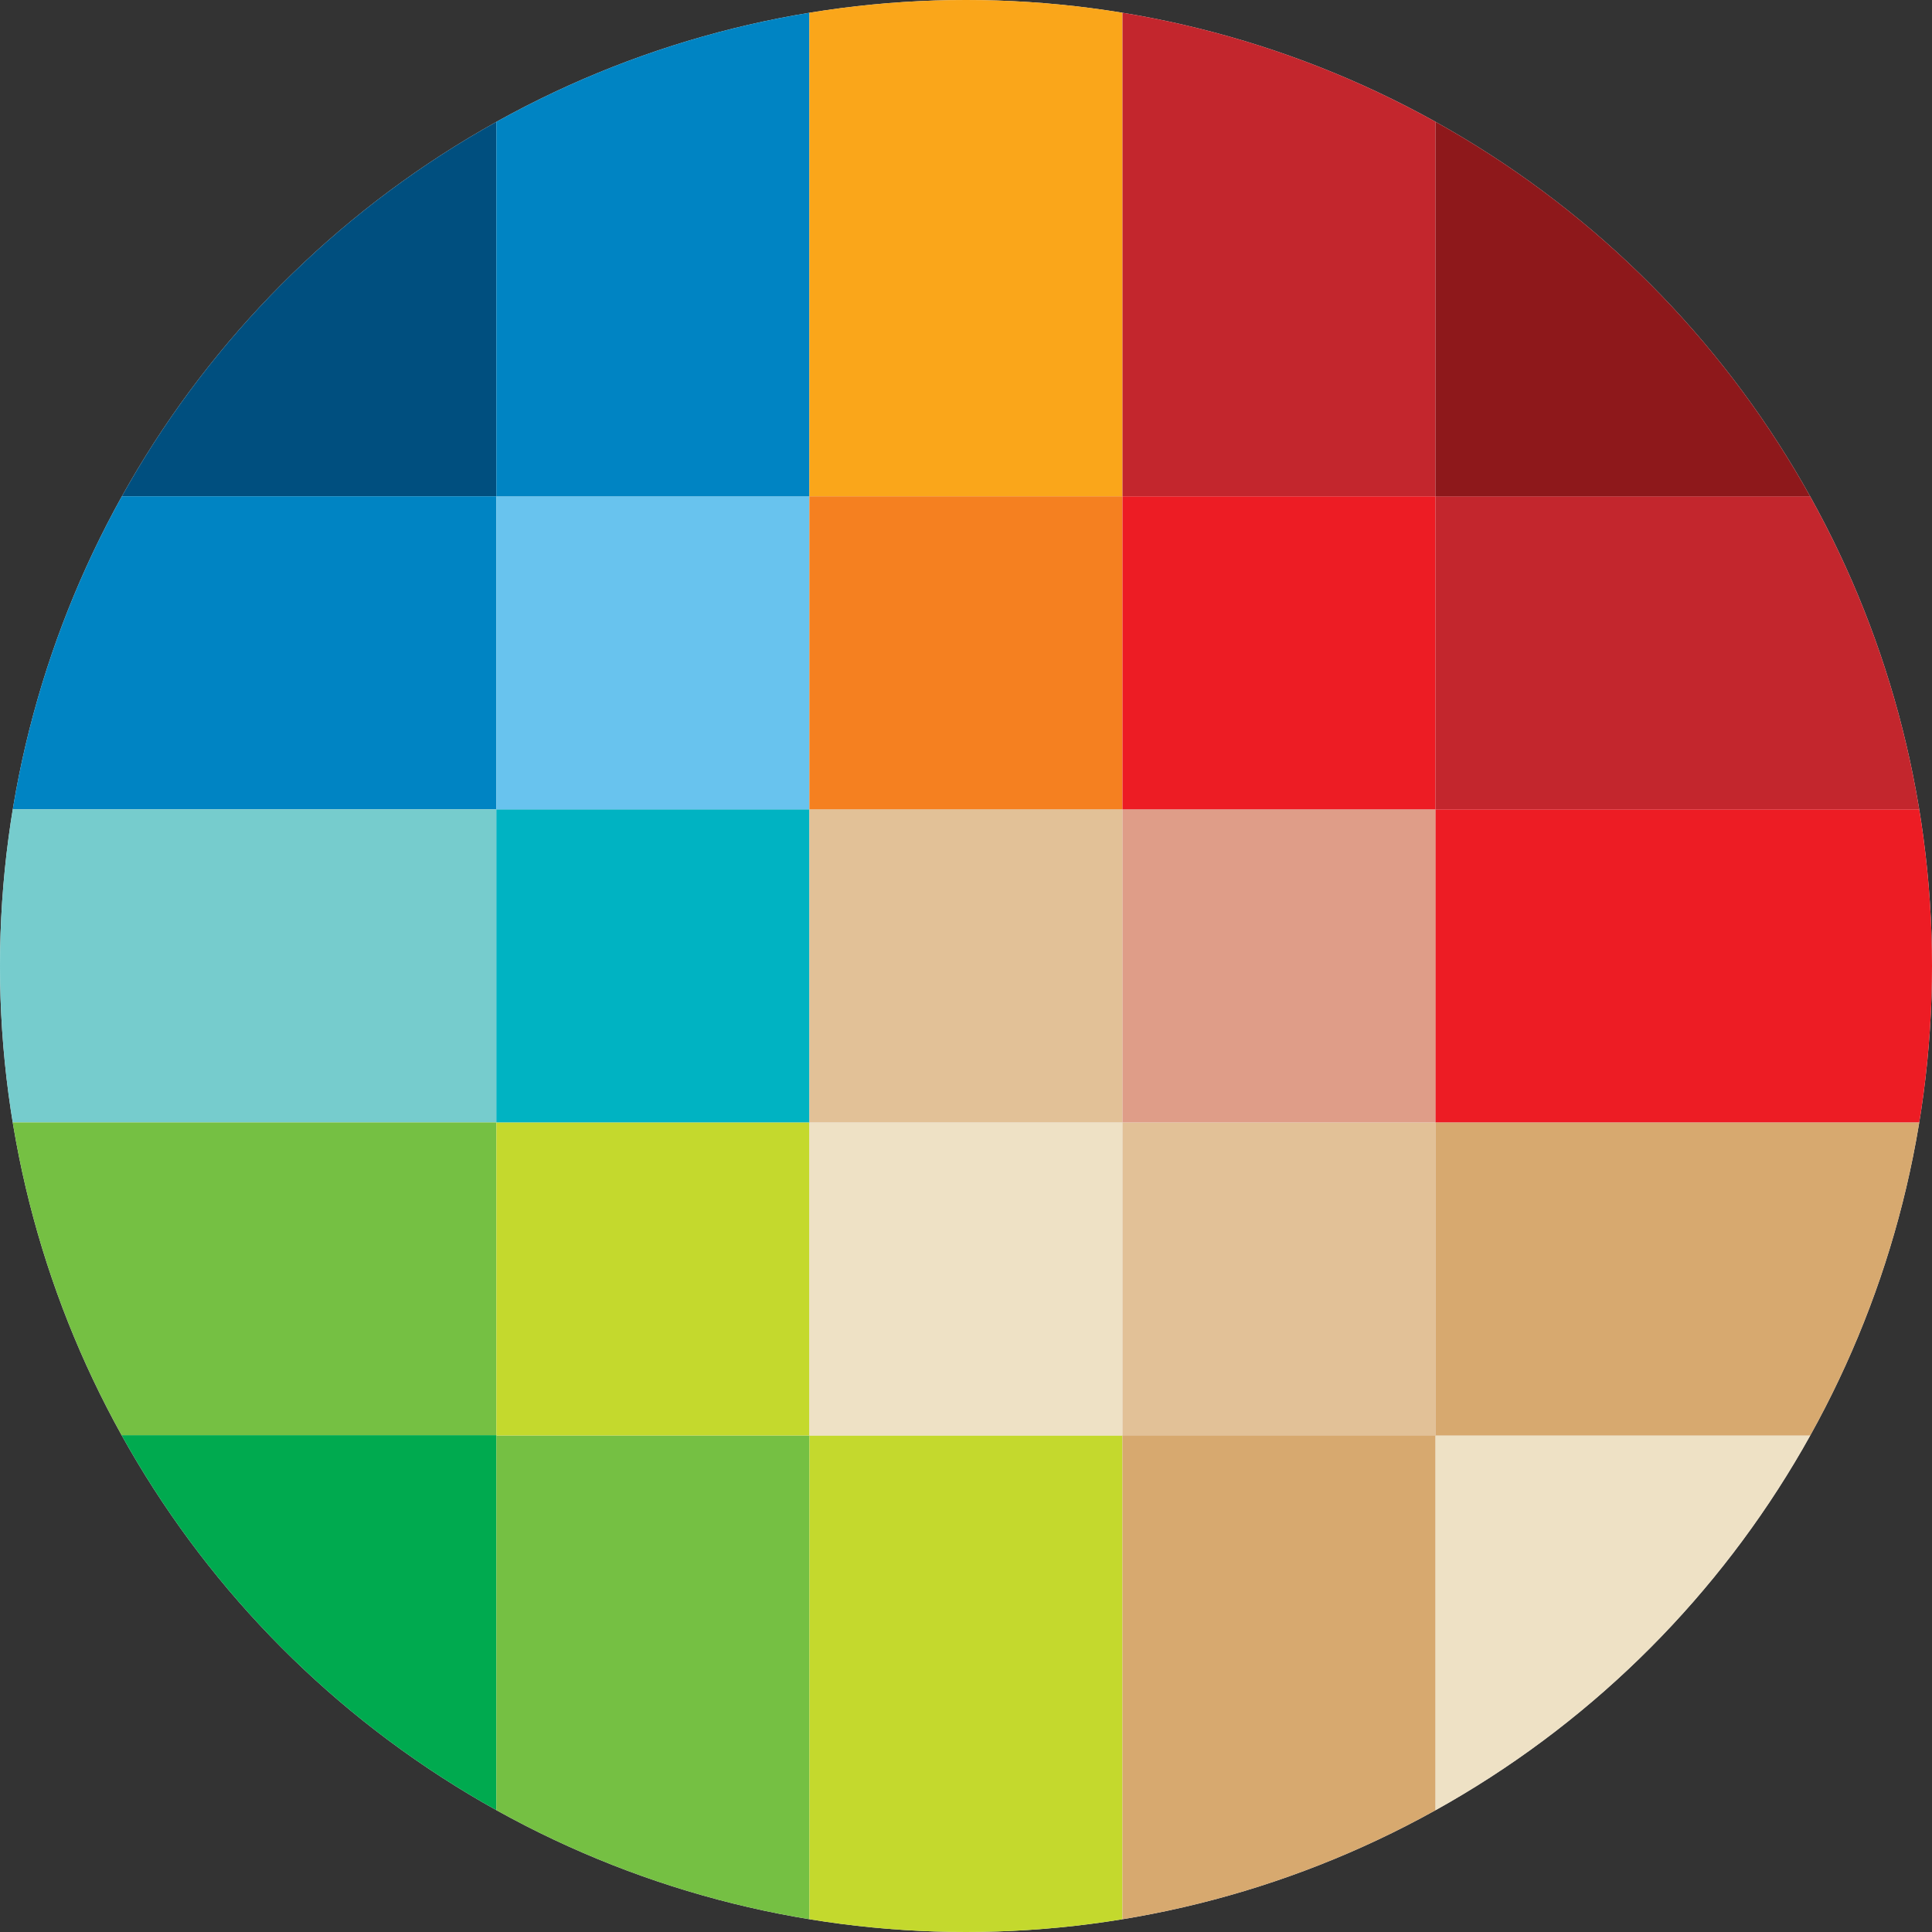 <svg xmlns="http://www.w3.org/2000/svg" xmlns:xlink="http://www.w3.org/1999/xlink" width="32" height="32" viewBox="0 0 32 32"><rect x="0" y="0" width="32" height="32" fill="#333333" stroke="none"/><defs><clipPath id="a"><circle cx="16" cy="16" r="16" fill="#fff" stroke="#707070" stroke-width="1"/></clipPath></defs><g transform="translate(-29 -139)"><circle cx="16" cy="16" r="16" transform="translate(29 139)" fill="#f1f1f1"/><g transform="translate(29 139)" clip-path="url(#a)"><g transform="translate(-1.301 -1.337)"><path d="M0,6.658H7.14V0H0Z" transform="translate(2.382 2.899)" fill="#004f7f"/><path d="M0,181.164H9.522v-5.185H0Z" transform="translate(0 -166.422)" fill="#0084c3"/><path d="M0,357.145H9.159V351.96H0Z" transform="translate(0.362 -337.218)" fill="#76cccd"/><path d="M0,533.125H8.9V527.94H0Z" transform="translate(0.621 -508.012)" fill="#75c043"/><path d="M0,712.3H7.451v-8.385H0Z" transform="translate(2.071 -678.806)" fill="#00aa4f"/><path d="M175.979,712.926h5.185v-9.007h-5.185Z" transform="translate(-166.457 -678.806)" fill="#75c043"/><path d="M351.96,712.926h5.185v-9.007H351.96Z" transform="translate(-337.253 -678.806)" fill="#c4d92d"/><path d="M527.94,712.3h5.185v-8.385H527.94Z" transform="translate(-508.047 -678.806)" fill="#d7a96f"/><path d="M703.919,710.389h8.472v-6.47h-8.472Z" transform="translate(-678.841 -678.806)" fill="#eee1c5"/><path d="M175.979,533.125h5.185V527.94h-5.185Z" transform="translate(-166.457 -508.012)" fill="#c4d92d"/><path d="M351.96,533.125h5.185V527.94H351.96Z" transform="translate(-337.253 -508.012)" fill="#eee1c5"/><path d="M527.94,533.125h5.185V527.94H527.94Z" transform="translate(-508.047 -508.012)" fill="#e2c197"/><path d="M703.919,533.125h9.611V527.94h-9.611Z" transform="translate(-678.841 -508.012)" fill="#d7a96f"/><path d="M175.979,357.145h5.185V351.96h-5.185Z" transform="translate(-166.457 -337.218)" fill="#00b3c2"/><path d="M351.96,357.145h5.185V351.96H351.96Z" transform="translate(-337.253 -337.218)" fill="#e2c197"/><path d="M527.94,357.145h5.185V351.96H527.94Z" transform="translate(-508.047 -337.218)" fill="#df9d88"/><path d="M703.919,357.145h9.352V351.96h-9.352Z" transform="translate(-678.841 -337.218)" fill="#ed1c24"/><path d="M175.979,181.164h5.185v-5.185h-5.185Z" transform="translate(-166.457 -166.422)" fill="#68c3ee"/><path d="M351.96,181.164h5.185v-5.185H351.96Z" transform="translate(-337.253 -166.422)" fill="#f58020"/><path d="M527.94,181.164h5.185v-5.185H527.94Z" transform="translate(-508.047 -166.422)" fill="#ed1c24"/><path d="M703.919,181.164h9.611v-5.185h-9.611Z" transform="translate(-678.841 -166.422)" fill="#c3262d"/><path d="M175.979,8.573h5.185V0h-5.185Z" transform="translate(-166.457 0.984)" fill="#0084c3"/><path d="M351.96,9.557h5.185V0H351.96Z" transform="translate(-337.253 0)" fill="#faa61a"/><path d="M527.94,8.055h5.185V0H527.94Z" transform="translate(-508.047 1.501)" fill="#c3262d"/><path d="M703.919,6.4h7.9V0h-7.9Z" transform="translate(-678.841 3.158)" fill="#8e181b"/></g></g></g></svg>